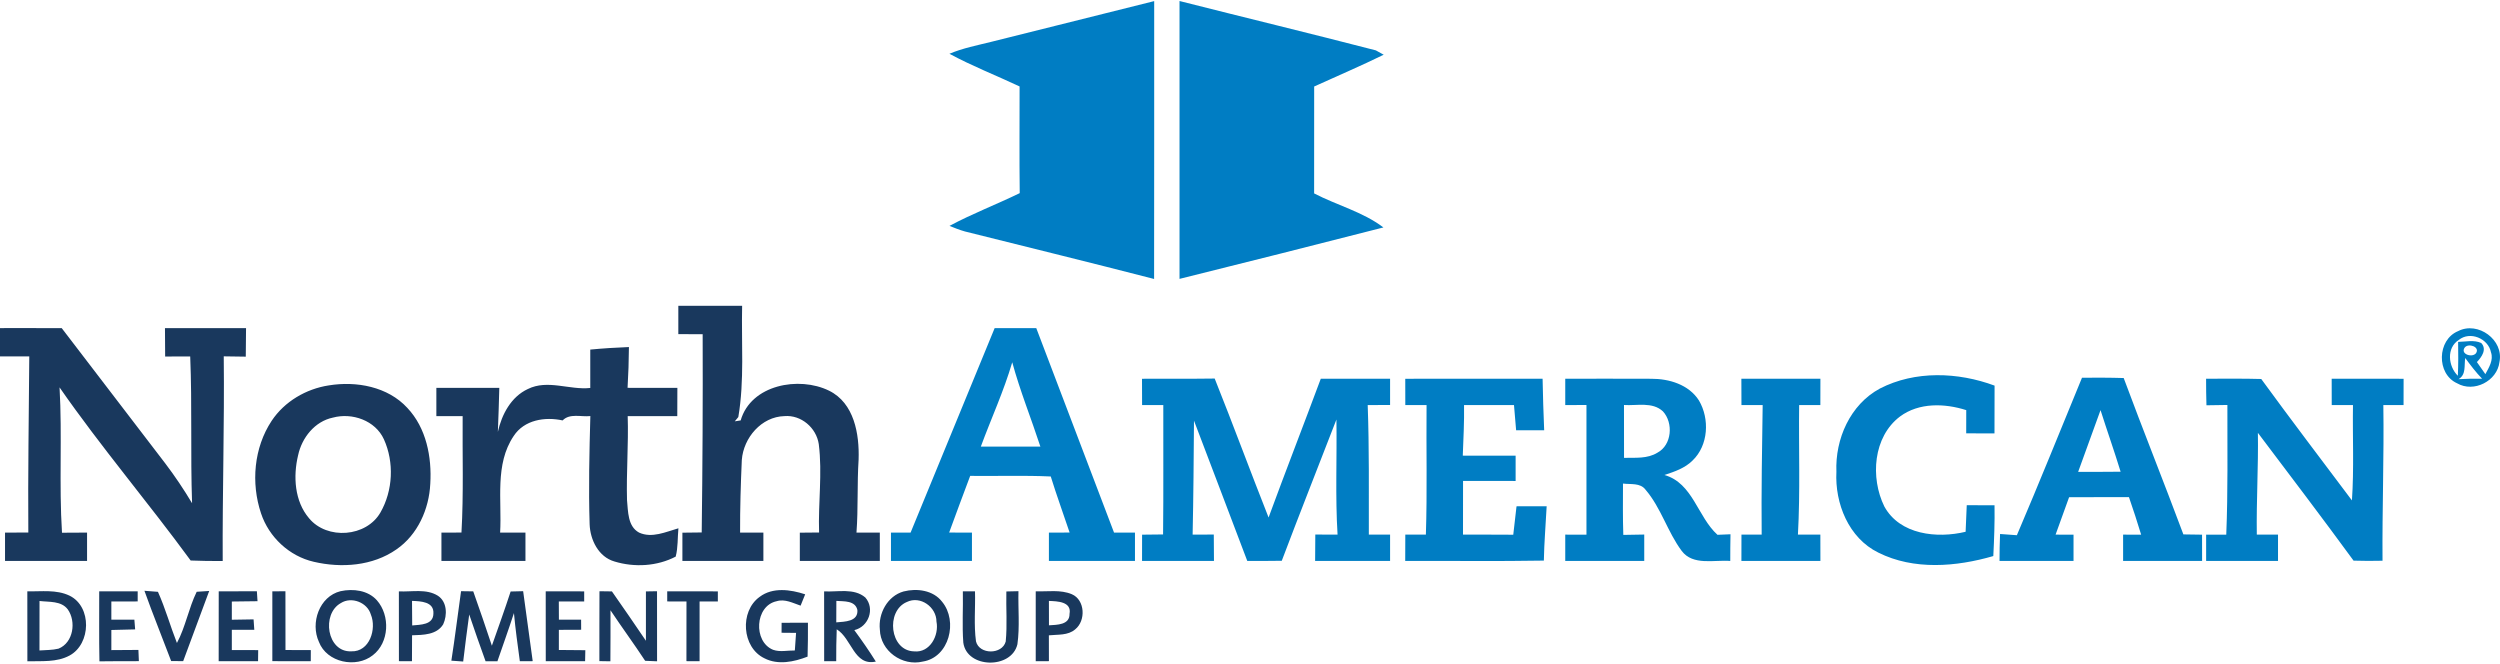 <?xml version="1.0" encoding="UTF-8"?>
<!DOCTYPE svg PUBLIC "-//W3C//DTD SVG 1.1//EN" "http://www.w3.org/Graphics/SVG/1.1/DTD/svg11.dtd">
<!-- Creator: CorelDRAW -->
<svg xmlns="http://www.w3.org/2000/svg" xml:space="preserve" width="550px" height="146px" version="1.1" style="shape-rendering:geometricPrecision; text-rendering:geometricPrecision; image-rendering:optimizeQuality; fill-rule:evenodd; clip-rule:evenodd"
viewBox="0 0 551.62 145.98"
 xmlns:xlink="http://www.w3.org/1999/xlink"
 xmlns:xodm="http://www.corel.com/coreldraw/odm/2003">
 <defs>
  <style type="text/css">
   <![CDATA[
    .fil0 {fill:#007DC3;fill-rule:nonzero}
    .fil1 {fill:#19385D;fill-rule:nonzero}
   ]]>
  </style>
 </defs>
 <g id="Layer_x0020_1">
  <path class="fil0" d="M218.74 9c11.97,-3 23.95,-6 35.93,-8.98 -0.01,20.43 0.02,40.87 -0.02,61.31 -13.88,-3.58 -27.81,-7 -41.73,-10.48 -1.18,-0.33 -2.3,-0.78 -3.42,-1.23 5.03,-2.7 10.37,-4.73 15.5,-7.23 -0.1,-7.84 -0.02,-15.69 -0.03,-23.54 -5.15,-2.43 -10.48,-4.5 -15.48,-7.21 2.97,-1.26 6.14,-1.86 9.25,-2.64zm41.52 -9c14.43,3.66 28.91,7.16 43.32,10.89 0.44,0.24 1.29,0.72 1.73,0.96 -5.05,2.48 -10.23,4.68 -15.34,7.01 -0.01,7.86 0.01,15.72 -0.01,23.59 5.02,2.61 10.75,4.07 15.29,7.51 -14.98,3.84 -29.97,7.62 -44.99,11.35 -0.02,-20.44 0,-40.87 0,-61.31zm-59.34 117.29c6.2,-15.04 12.36,-30.08 18.55,-45.12 3.06,0 6.11,0 9.18,0 5.72,15.04 11.45,30.08 17.16,45.12 1.53,0 3.07,0 4.62,0 0,2.09 0,4.18 0,6.26 -6.34,0 -12.67,0.01 -18.99,-0.01 0,-2.07 0,-4.16 0,-6.24 1.52,-0.01 3.04,-0.02 4.57,-0.02 -1.37,-4.12 -2.88,-8.21 -4.16,-12.37 -5.93,-0.27 -11.86,-0.06 -17.78,-0.13 -1.58,4.16 -3.1,8.33 -4.64,12.5 1.67,0 3.35,0.01 5.03,0.02 0,2.08 0,4.17 0,6.25 -5.96,0 -11.92,0.01 -17.87,-0.01 0,-2.08 0,-4.16 0,-6.24 1.44,-0.01 2.88,-0.01 4.33,-0.01zm15.5 -18.98c4.38,-0.01 8.76,-0.01 13.14,0.01 -2.03,-6.22 -4.49,-12.29 -6.21,-18.61 -1.86,6.36 -4.64,12.39 -6.93,18.6zm325.95 -25.47c4.38,-2.27 10.16,1.95 9.13,6.83 -0.51,4.2 -5.66,6.81 -9.34,4.68 -4.61,-2.07 -4.44,-9.6 0.21,-11.51zm0.16 1.94c-2.77,1.75 -2.35,5.81 -0.21,7.91 0.11,-2.49 0.11,-4.99 0.06,-7.48 1.67,-0.02 3.49,-0.49 5.09,0.24 1.33,1.39 0.1,3.13 -0.95,4.21 0.62,0.89 1.23,1.78 1.87,2.67 0.78,-1.46 1.84,-3.09 1.24,-4.82 -0.6,-3.05 -4.62,-4.74 -7.1,-2.73zm1.32 1.66c-1.07,1.46 1.61,2.33 2.46,1.29 0.99,-1.42 -1.64,-2.31 -2.46,-1.29zm0.1 2.33c-0.27,1.63 0.25,3.69 -1.49,4.67 1.73,-0.1 3.47,-0.13 5.21,-0.1 -1.37,-1.42 -2.56,-2.99 -3.72,-4.57zm-129.16 6.74c7.77,-4.01 17.25,-3.64 25.31,-0.65 -0.02,3.52 -0.01,7.03 -0.02,10.55 -2.08,-0.01 -4.16,-0.01 -6.24,-0.02 0,-1.71 -0.01,-3.41 0.01,-5.12 -4.77,-1.52 -10.42,-1.7 -14.61,1.4 -5.96,4.5 -6.57,13.52 -3.47,19.85 3.42,6.26 11.65,7.11 17.94,5.59 0.08,-1.96 0.15,-3.91 0.25,-5.86 2.04,0.01 4.09,0.01 6.13,0.01 0.06,3.75 -0.08,7.48 -0.27,11.21 -8.17,2.37 -17.54,3.16 -25.36,-0.76 -6.55,-3.2 -9.62,-10.85 -9.26,-17.84 -0.3,-7.23 3.04,-14.83 9.59,-18.36zm-162.81 -2.16c5.34,-0.04 10.7,0.03 16.04,-0.05 4.07,10.18 7.86,20.47 11.89,30.66 3.76,-10.24 7.72,-20.4 11.52,-30.62 5.1,0 10.19,0 15.29,0 0,1.93 -0.01,3.87 0,5.8 -1.65,0 -3.29,0.01 -4.94,0.01 0.35,9.53 0.23,19.06 0.25,28.59 1.57,0 3.12,0 4.69,0 -0.01,1.94 0,3.87 0,5.81 -5.51,0 -11.02,0 -16.54,0 0.01,-1.94 0.02,-3.89 0.04,-5.83 1.63,0.01 3.27,0.01 4.91,0.02 -0.52,-8.46 -0.12,-16.94 -0.25,-25.4 -4.02,10.39 -8.12,20.75 -12.06,31.17 -2.54,0.04 -5.07,0.04 -7.61,0.04 -3.88,-10.33 -7.86,-20.63 -11.76,-30.96 -0.06,8.39 -0.12,16.77 -0.3,25.15 1.56,0 3.12,-0.01 4.67,-0.02 0.02,1.94 0.03,3.89 0.04,5.83 -5.29,0 -10.59,0.01 -15.87,-0.01 0,-1.93 0,-3.86 0.01,-5.79 1.54,0 3.08,-0.04 4.63,-0.05 0.11,-9.51 0.02,-19.04 0.05,-28.55 -1.56,0 -3.13,0 -4.68,0 -0.01,-1.94 -0.01,-3.87 -0.02,-5.8zm58.09 0c10.09,-0.02 20.19,0 30.3,-0.01 0.07,3.79 0.19,7.59 0.35,11.38 -2.07,0.01 -4.13,0.01 -6.19,0 -0.16,-1.86 -0.31,-3.72 -0.47,-5.57 -3.67,0 -7.35,0 -11.02,0 0.06,3.72 -0.14,7.44 -0.28,11.16 3.89,0.01 7.78,0.01 11.66,0.01 0,1.85 0,3.71 0,5.58 -3.86,0 -7.73,0 -11.6,-0.01 -0.02,3.95 -0.01,7.9 -0.01,11.85 3.7,0 7.39,-0.01 11.09,0.02 0.24,-2.09 0.48,-4.18 0.72,-6.27 2.21,0 4.42,0 6.65,-0.01 -0.2,4 -0.55,7.99 -0.62,11.99 -10.19,0.18 -20.39,0.04 -30.59,0.07 0.01,-1.93 0.01,-3.87 0.02,-5.8 1.51,0 3.02,0 4.54,0 0.31,-9.53 0.06,-19.07 0.15,-28.59 -1.57,0 -3.13,0 -4.69,0 -0.01,-1.94 -0.01,-3.87 -0.01,-5.8zm35.3 -0.01c6.32,0.01 12.64,-0.03 18.95,0.01 3.96,-0.02 8.31,1.27 10.55,4.79 2.39,4.06 2.1,9.88 -1.4,13.24 -1.68,1.69 -3.99,2.47 -6.21,3.2 6.3,1.82 7.29,9.21 11.7,13.2 0.72,-0.03 2.15,-0.09 2.87,-0.12 -0.04,1.97 -0.05,3.92 -0.05,5.89 -3.54,-0.29 -8.22,1.09 -10.71,-2.21 -3.14,-4.21 -4.55,-9.51 -7.99,-13.52 -1.17,-1.56 -3.29,-1.12 -4.97,-1.35 -0.01,3.78 -0.06,7.55 0.07,11.33 1.53,-0.03 3.07,-0.06 4.62,-0.08 -0.01,1.94 -0.01,3.88 0,5.83 -5.81,0 -11.62,0 -17.43,0 0,-1.94 0,-3.88 0,-5.81 1.56,0 3.12,0 4.68,0.01 0.02,-9.54 0.02,-19.08 0,-28.61 -1.56,0.01 -3.12,0.01 -4.68,0.01 0,-1.94 0,-3.87 0,-5.81zm12.96 5.8c-0.01,3.88 -0.01,7.77 0.01,11.66 2.47,-0.06 5.15,0.24 7.37,-1.14 3.2,-1.7 3.55,-6.59 1.21,-9.12 -2.32,-2.16 -5.74,-1.21 -8.59,-1.4zm25.9 -5.79c5.82,-0.02 11.63,-0.01 17.44,0 -0.01,1.93 -0.01,3.86 -0.01,5.8 -1.57,0 -3.13,0 -4.68,0 -0.12,9.53 0.26,19.07 -0.27,28.59 1.64,0 3.3,0 4.95,0 0,1.93 0,3.87 0.01,5.8 -5.81,0.01 -11.62,0.01 -17.43,0 0,-1.93 0,-3.87 0.01,-5.8 1.48,0 2.97,0 4.46,0 -0.09,-9.53 0.08,-19.07 0.22,-28.59 -1.57,0 -3.12,0 -4.68,0 -0.01,-1.94 -0.01,-3.87 -0.02,-5.8zm75.16 -0.23c3.06,-0.02 6.13,-0.03 9.2,0.07 4.28,11.54 8.87,22.96 13.17,34.5 1.37,0.02 2.74,0.04 4.12,0.06 0,1.94 0,3.87 0.01,5.8 -5.81,0 -11.62,0 -17.43,0 0,-1.94 0,-3.88 0,-5.81 1.33,0 2.65,0 3.98,0.01 -0.83,-2.78 -1.75,-5.54 -2.69,-8.28 -4.4,0.01 -8.81,-0.01 -13.21,0.02 -0.99,2.75 -1.98,5.5 -2.98,8.25 1.31,0 2.64,0 3.96,0.01 -0.01,1.93 -0.01,3.86 0,5.8 -5.44,0 -10.89,0 -16.33,0 0,-1.98 0.04,-3.97 0.12,-5.95 1.23,0.09 2.47,0.18 3.71,0.27 4.92,-11.53 9.61,-23.16 14.37,-34.75zm4.09 7.15c-1.65,4.54 -3.31,9.07 -4.94,13.62 3.11,0 6.24,0.01 9.37,-0.03 -1.39,-4.55 -2.99,-9.05 -4.43,-13.59zm23.29 -6.93c4.05,0.01 8.12,-0.06 12.17,0.06 6.57,9.01 13.32,17.88 20.01,26.79 0.48,-7.01 0.12,-14.03 0.23,-21.04 -1.58,0 -3.13,0 -4.69,0 -0.01,-1.94 -0.01,-3.87 -0.01,-5.81 5.29,0 10.58,-0.01 15.87,0.01 -0.01,1.93 -0.01,3.86 -0.01,5.8 -1.5,0 -2.99,0 -4.46,0 0.17,11.45 -0.27,22.9 -0.18,34.35 -2.14,0.05 -4.27,0.05 -6.39,-0.02 -6.93,-9.48 -14.04,-18.83 -21.11,-28.2 0.12,7.48 -0.35,14.97 -0.24,22.46 1.55,0 3.11,0 4.68,0 0,1.93 0,3.87 0,5.8 -5.29,0.02 -10.57,0.01 -15.86,0.01 0,-1.94 -0.01,-3.88 0,-5.81 1.48,0 2.95,0 4.44,0.01 0.39,-9.54 0.23,-19.08 0.25,-28.62 -1.54,0.02 -3.08,0.04 -4.62,0.07 -0.06,-1.95 -0.08,-3.91 -0.08,-5.86z"/>
  <path class="fil1" d="M149.67 67.25c4.69,0 9.39,0 14.08,0 -0.19,8.17 0.53,16.46 -0.84,24.54l-0.78 0.95c0.44,-0.06 0.87,-0.12 1.3,-0.2 2.26,-7.88 12.84,-9.82 19.48,-6.57 5.59,2.73 6.73,9.61 6.54,15.21 -0.35,5.37 -0.07,10.75 -0.47,16.11 1.72,-0.01 3.43,0 5.15,0 0,2.09 0,4.18 0,6.26 -5.88,0 -11.77,0 -17.65,0 0,-2.08 0,-4.17 0,-6.24 1.41,-0.02 2.83,-0.03 4.25,-0.04 -0.22,-6.5 0.75,-13.04 -0.07,-19.51 -0.54,-3.6 -3.89,-6.48 -7.57,-6.17 -5.09,0.13 -9.04,4.78 -9.41,9.67 -0.24,5.34 -0.4,10.68 -0.38,16.03 1.71,-0.01 3.42,0.01 5.14,0.01 0,2.08 0,4.16 0,6.24 -5.96,0.02 -11.91,0.01 -17.87,0.01 0,-2.08 0,-4.17 0,-6.24 1.42,-0.02 2.84,-0.03 4.26,-0.05 0.19,-14.58 0.26,-29.16 0.21,-43.74 -1.79,0 -3.58,-0.02 -5.37,-0.02 0,-2.08 0,-4.17 0,-6.25zm-149.67 4.92c4.54,0.01 9.08,-0.02 13.62,0.01 7.62,9.96 15.22,19.91 22.85,29.85 2.14,2.82 4.1,5.75 5.91,8.78 -0.37,-10.79 0.03,-21.59 -0.41,-32.39 -1.84,0 -3.69,0.01 -5.53,0.02 -0.02,-2.09 -0.03,-4.18 -0.04,-6.27 5.97,0 11.93,0 17.89,0 -0.01,2.1 -0.03,4.2 -0.06,6.3 -1.63,-0.03 -3.25,-0.05 -4.86,-0.07 0.17,15.06 -0.31,30.1 -0.23,45.16 -2.36,0.01 -4.72,-0.01 -7.07,-0.11 -9.43,-12.89 -19.82,-25.08 -28.93,-38.2 0.61,10.68 -0.14,21.39 0.54,32.07 1.85,-0.02 3.69,-0.02 5.53,-0.03 0,2.09 0,4.17 0,6.25 -6.03,0.02 -12.07,0.01 -18.1,0.01 0,-2.08 0,-4.17 0,-6.26 1.72,0 3.42,-0.01 5.14,-0.01 -0.1,-12.95 0.12,-25.9 0.21,-38.86 -2.15,0 -4.3,0 -6.46,0 0,-2.08 -0.01,-4.17 0,-6.25zm130.24 4.74c2.83,-0.27 5.68,-0.45 8.53,-0.56 -0.02,3 -0.12,6 -0.3,9 3.66,0 7.32,0 10.99,0.01 -0.01,2.08 -0.02,4.16 -0.02,6.24 -3.65,0 -7.29,0 -10.94,0 0.2,6.19 -0.32,12.36 -0.15,18.54 0.25,2.48 0.13,5.78 2.66,7.15 2.83,1.3 5.92,-0.16 8.68,-0.95 -0.2,2.08 -0.07,4.22 -0.6,6.25 -4.1,2.14 -9.1,2.42 -13.5,1.08 -3.53,-1.01 -5.37,-4.77 -5.49,-8.22 -0.25,-7.95 -0.06,-15.91 0.16,-23.87 -2.02,0.23 -4.54,-0.67 -6.12,0.96 -3.9,-0.85 -8.47,-0.13 -10.8,3.44 -4.22,6.25 -2.57,14.23 -2.99,21.31 1.86,-0.01 3.73,0 5.59,0 0,2.09 0,4.18 0,6.26 -6.18,0 -12.37,0.01 -18.54,-0.01 0,-2.08 0,-4.16 0,-6.24 1.47,-0.01 2.95,-0.01 4.42,-0.02 0.49,-8.55 0.19,-17.12 0.26,-25.69 -1.93,0.01 -3.86,0.01 -5.8,0.01 0,-2.08 0,-4.16 0,-6.24 4.63,-0.01 9.26,-0.01 13.89,0 -0.08,3.23 -0.19,6.48 -0.32,9.71 0.85,-3.83 2.91,-7.74 6.62,-9.46 4.37,-2.17 9.17,0.26 13.77,-0.23 0,-2.82 0,-5.64 0,-8.47zm-57.68 7.9c6.07,-0.99 13.01,0.27 17.32,4.97 4.18,4.43 5.42,10.83 5.06,16.74 -0.26,5.58 -2.78,11.25 -7.47,14.48 -5.25,3.67 -12.15,4.16 -18.25,2.73 -5.4,-1.24 -9.88,-5.44 -11.62,-10.67 -2.25,-6.7 -1.59,-14.49 2.34,-20.43 2.83,-4.26 7.59,-7.05 12.62,-7.82zm0.89 7.11c-3.99,0.83 -6.84,4.43 -7.67,8.29 -1.12,4.64 -0.81,10.15 2.42,13.93 3.97,4.79 12.64,4.16 15.75,-1.3 2.76,-4.82 3.05,-11.07 0.76,-16.13 -1.89,-4.16 -7.01,-5.94 -11.26,-4.79zm-25.19 38.33c2.8,0 5.62,0 8.42,-0.01 0.04,0.55 0.1,1.65 0.14,2.19 -1.9,0.03 -3.78,0.05 -5.67,0.07 0,1.34 0,2.68 0,4.02 1.6,-0.02 3.2,-0.04 4.8,-0.08 0.04,0.58 0.12,1.73 0.16,2.3 -1.65,0 -3.3,0 -4.96,0 0,1.48 0,2.98 0,4.47 1.94,0 3.88,0 5.82,0.01 -0.01,0.6 -0.02,1.84 -0.03,2.45 -2.89,0 -5.79,0 -8.69,0 0,-5.14 0,-10.28 0.01,-15.42zm11.83 0c0.96,0 1.93,-0.01 2.89,-0.01 0.01,4.32 0,8.64 0.01,12.96 1.86,0 3.73,0.01 5.59,0.02 0,0.6 0,1.83 -0.01,2.45 -2.82,0 -5.66,0 -8.48,-0.01 0,-5.14 -0.01,-10.27 0,-15.41zm15.05 -0.03c2.77,-0.6 6.05,-0.21 8.02,2.01 2.97,3.36 2.75,9.34 -0.91,12.13 -3.69,2.93 -10.15,1.59 -11.88,-2.95 -1.93,-4.17 0.07,-10.03 4.77,-11.19zm0.07 2.62c-4.33,2.39 -3.09,10.89 2.3,10.65 4.05,0.16 5.64,-4.95 4.31,-8.14 -0.78,-2.65 -4.27,-4.01 -6.61,-2.51zm57.06 -2.61c0.91,0.01 1.83,0.03 2.75,0.04 2.52,3.62 5.04,7.23 7.5,10.89 0,-3.63 0,-7.26 0,-10.89 0.82,-0.01 1.64,-0.02 2.45,-0.04 0.02,5.16 0.01,10.31 0.01,15.46 -0.87,-0.03 -1.76,-0.08 -2.63,-0.11 -2.48,-3.77 -5.15,-7.39 -7.65,-11.15 0.01,3.76 0.01,7.51 -0.02,11.26 -0.61,-0.01 -1.82,-0.03 -2.43,-0.04 0.01,-5.14 -0.01,-10.28 0.02,-15.42zm35.35 1.24c2.88,-2.18 6.81,-1.62 10.04,-0.56 -0.34,0.83 -0.67,1.67 -1.01,2.5 -1.69,-0.57 -3.46,-1.54 -5.28,-0.98 -4.81,1 -5.22,8.93 -0.79,10.72 1.54,0.55 3.21,0.12 4.8,0.15 0.09,-1.3 0.19,-2.58 0.27,-3.88 -0.8,-0.01 -2.4,-0.02 -3.2,-0.03 0,-0.55 0.01,-1.65 0.01,-2.2 1.93,-0.01 3.87,-0.01 5.81,-0.01 0.01,2.49 0,4.99 -0.08,7.48 -3.01,1.16 -6.51,1.91 -9.51,0.37 -5,-2.38 -5.52,-10.37 -1.06,-13.56zm31.75 -1.19c2.94,-0.75 6.55,-0.29 8.51,2.28 3.53,4.28 1.6,12.27 -4.28,13.19 -4.51,1.09 -9.35,-2.34 -9.46,-7.05 -0.39,-3.56 1.68,-7.41 5.23,-8.42zm0.71 2.33c-4.69,1.98 -3.78,10.79 1.64,10.89 3.47,0.36 5.52,-3.54 4.91,-6.57 0,-3.21 -3.56,-5.79 -6.55,-4.32zm21.97 -2.33c0.89,-0.02 1.77,-0.04 2.67,-0.06 -0.1,3.9 0.31,7.83 -0.23,11.71 -1.29,5.53 -11.17,5.38 -11.94,-0.37 -0.28,-3.76 -0.02,-7.54 -0.1,-11.31 0.67,0 2.01,0 2.68,0 0.11,3.67 -0.28,7.38 0.22,11.04 0.72,2.96 5.77,2.96 6.56,0.04 0.36,-3.67 0.05,-7.37 0.14,-11.05zm-216.02 -0.03c3.11,0.07 6.41,-0.44 9.32,0.96 4.96,2.42 4.74,10.64 0.01,13.2 -2.85,1.55 -6.21,1.19 -9.32,1.28 -0.02,-5.15 -0.01,-10.29 -0.01,-15.44zm2.69 2.13c-0.01,3.63 -0.01,7.27 -0.01,10.92 1.4,-0.11 2.83,-0.06 4.2,-0.4 3.29,-1.31 3.95,-5.99 2.04,-8.67 -1.45,-1.92 -4.12,-1.58 -6.23,-1.85zm13.17 -2.13c2.83,0 5.65,0 8.49,0 0,0.56 0,1.67 0,2.23 -1.93,0 -3.87,0 -5.81,0.01 0,1.34 0,2.68 0,4.01 1.7,0 3.39,0.01 5.08,0.01 0.05,0.53 0.13,1.6 0.17,2.14 -1.75,0.06 -3.5,0.08 -5.25,0.13 0,1.47 0,2.95 0,4.44 1.99,-0.01 3.98,-0.02 5.97,-0.04 0.03,0.82 0.07,1.65 0.1,2.48 -2.9,0 -5.8,0 -8.7,0.04 -0.11,-5.15 -0.03,-10.3 -0.05,-15.45zm9.98 -0.12c0.75,0.07 2.24,0.17 2.98,0.23 1.65,3.67 2.72,7.56 4.19,11.29 1.91,-3.58 2.58,-7.66 4.36,-11.3 0.68,-0.05 2.06,-0.13 2.76,-0.18 -1.9,5.17 -3.83,10.32 -5.74,15.48 -0.88,-0.01 -1.77,-0.01 -2.65,-0.01 -1.95,-5.18 -4.04,-10.3 -5.9,-15.51zm56.14 0.13c2.86,0.15 6.04,-0.64 8.6,0.96 2.07,1.34 2.11,4.29 1.18,6.31 -1.43,2.35 -4.45,2.34 -6.87,2.42 0,1.91 -0.01,3.81 -0.02,5.72 -0.71,0 -2.16,0 -2.88,-0.01 -0.01,-5.13 -0.01,-10.27 -0.01,-15.4zm2.9 2.1c0.01,1.81 0.03,3.61 0.04,5.42 1.8,-0.18 4.64,-0.09 4.68,-2.61 0.17,-2.67 -2.83,-2.73 -4.72,-2.81zm10.82 -2.14c0.67,0.01 2.02,0.03 2.69,0.04 1.42,3.98 2.77,7.98 4.11,11.99 1.4,-3.98 2.83,-7.95 4.14,-11.96 0.69,-0.02 2.06,-0.06 2.76,-0.07 0.71,5.14 1.41,10.29 2.11,15.44 -0.95,0.01 -1.9,0.01 -2.84,0.01 -0.48,-3.53 -0.97,-7.06 -1.3,-10.62 -1.16,3.57 -2.43,7.09 -3.65,10.64 -0.66,0 -1.96,-0.01 -2.61,-0.01 -1.24,-3.42 -2.44,-6.86 -3.61,-10.32 -0.49,3.46 -0.91,6.92 -1.33,10.38 -0.87,-0.06 -1.75,-0.12 -2.61,-0.19 0.8,-5.09 1.41,-10.22 2.14,-15.33zm18.68 0.03c2.83,0 5.65,0 8.49,0.01 0,0.55 0,1.66 0,2.22 -1.87,0 -3.73,0 -5.6,0.01 0.01,1.34 0.01,2.68 0.02,4.02 1.64,0 3.26,0 4.9,0 0.01,0.55 0.01,1.67 0.01,2.22 -1.65,0 -3.28,0.01 -4.92,0.02 0,1.48 0,2.96 0,4.44 1.94,0.02 3.89,0.03 5.84,0.05 -0.01,0.6 -0.03,1.82 -0.05,2.43 -2.89,0 -5.79,0 -8.68,0 -0.02,-5.14 -0.01,-10.28 -0.01,-15.42zm26.81 0c3.72,-0.01 7.44,-0.01 11.17,0.01 0,0.55 0,1.66 0,2.22 -1.35,0 -2.69,0 -4.03,0 0,4.4 0,8.79 0,13.19 -0.72,0 -2.18,-0.01 -2.9,-0.01 0,-4.39 -0.01,-8.78 0.01,-13.17 -1.42,-0.01 -2.84,-0.01 -4.25,-0.01 0,-0.56 0,-1.67 0,-2.23zm34.62 0.01c3.01,0.18 6.57,-0.79 9.09,1.35 2.17,2.48 0.73,6.46 -2.43,7.2 1.66,2.25 3.26,4.56 4.75,6.94 -4.82,1.05 -5.3,-5.1 -8.63,-7.12 -0.1,2.34 -0.11,4.69 -0.11,7.04 -0.67,0 -2,0 -2.66,0 -0.02,-5.14 -0.01,-10.27 -0.01,-15.41zm2.68 6.84c1.82,-0.17 4.86,-0.12 4.66,-2.74 -0.49,-2.12 -2.98,-1.87 -4.64,-2 -0.01,1.57 -0.02,3.15 -0.02,4.74zm44.01 -6.85c2.65,0.09 5.46,-0.42 7.97,0.64 2.94,1.26 3.11,5.85 0.75,7.74 -1.6,1.4 -3.86,1.12 -5.82,1.33 0.01,1.9 0,3.79 0.01,5.7 -0.73,0 -2.18,0.01 -2.91,0.01 0,-5.14 0,-10.28 0,-15.42zm2.91 2.12c0,1.79 0,3.58 0.01,5.38 1.74,-0.12 4.59,-0.06 4.54,-2.52 0.52,-2.73 -2.71,-2.79 -4.55,-2.86z"/>
 </g>
</svg>
